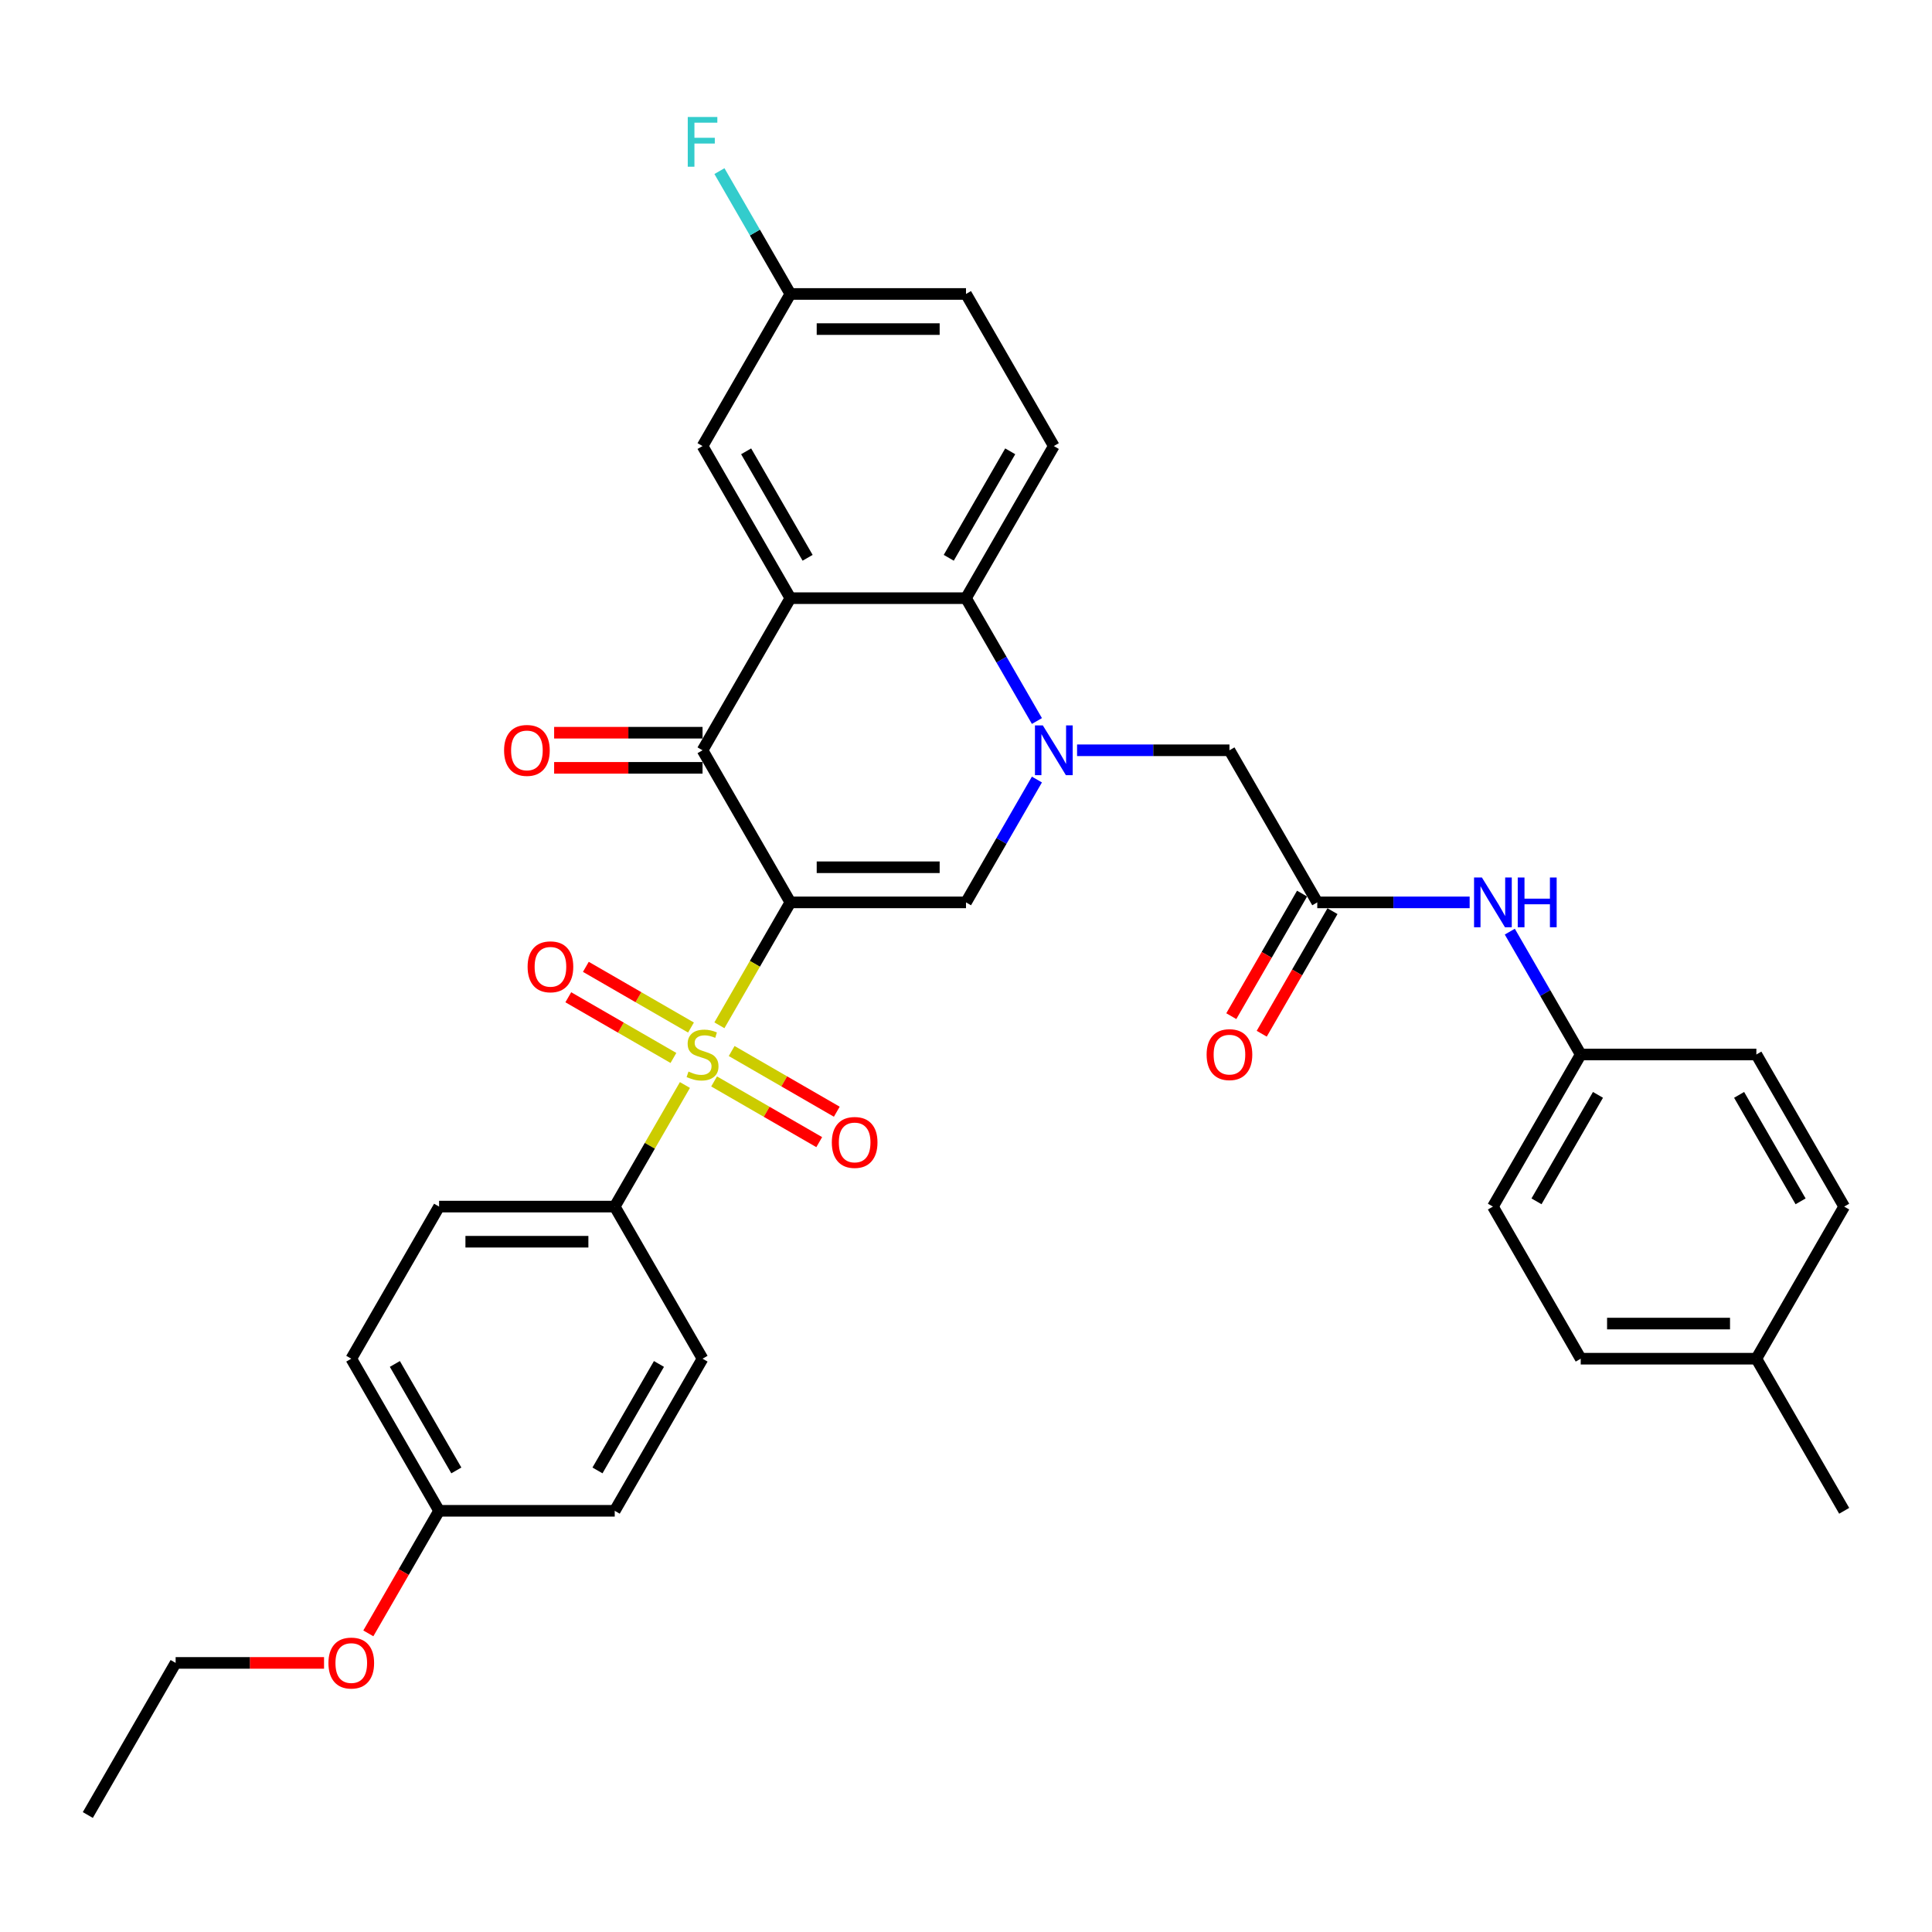 <?xml version='1.0' encoding='iso-8859-1'?>
<svg version='1.1' baseProfile='full'
              xmlns='http://www.w3.org/2000/svg'
                      xmlns:rdkit='http://www.rdkit.org/xml'
                      xmlns:xlink='http://www.w3.org/1999/xlink'
                  xml:space='preserve'
width='1000px' height='1000px' viewBox='0 0 1000 1000'>
<!-- END OF HEADER -->
<rect style='opacity:1.0;fill:#FFFFFF;stroke:none' width='1000' height='1000' x='0' y='0'> </rect>
<path class='bond-0' d='M 409.091,467.072 L 390.725,498.882' style='fill:none;fill-rule:evenodd;stroke:#000000;stroke-width:6px;stroke-linecap:butt;stroke-linejoin:miter;stroke-opacity:1' />
<path class='bond-0' d='M 390.725,498.882 L 372.36,530.692' style='fill:none;fill-rule:evenodd;stroke:#CCCC00;stroke-width:6px;stroke-linecap:butt;stroke-linejoin:miter;stroke-opacity:1' />
<path class='bond-2' d='M 409.091,467.072 L 363.636,388.342' style='fill:none;fill-rule:evenodd;stroke:#000000;stroke-width:6px;stroke-linecap:butt;stroke-linejoin:miter;stroke-opacity:1' />
<path class='bond-3' d='M 409.091,467.072 L 500,467.072' style='fill:none;fill-rule:evenodd;stroke:#000000;stroke-width:6px;stroke-linecap:butt;stroke-linejoin:miter;stroke-opacity:1' />
<path class='bond-3' d='M 422.727,448.89 L 486.364,448.89' style='fill:none;fill-rule:evenodd;stroke:#000000;stroke-width:6px;stroke-linecap:butt;stroke-linejoin:miter;stroke-opacity:1' />
<path class='bond-7' d='M 354.514,561.601 L 336.348,593.066' style='fill:none;fill-rule:evenodd;stroke:#CCCC00;stroke-width:6px;stroke-linecap:butt;stroke-linejoin:miter;stroke-opacity:1' />
<path class='bond-7' d='M 336.348,593.066 L 318.182,624.531' style='fill:none;fill-rule:evenodd;stroke:#000000;stroke-width:6px;stroke-linecap:butt;stroke-linejoin:miter;stroke-opacity:1' />
<path class='bond-9' d='M 357.655,531.85 L 330.447,516.142' style='fill:none;fill-rule:evenodd;stroke:#CCCC00;stroke-width:6px;stroke-linecap:butt;stroke-linejoin:miter;stroke-opacity:1' />
<path class='bond-9' d='M 330.447,516.142 L 303.239,500.434' style='fill:none;fill-rule:evenodd;stroke:#FF0000;stroke-width:6px;stroke-linecap:butt;stroke-linejoin:miter;stroke-opacity:1' />
<path class='bond-9' d='M 348.564,547.596 L 321.356,531.888' style='fill:none;fill-rule:evenodd;stroke:#CCCC00;stroke-width:6px;stroke-linecap:butt;stroke-linejoin:miter;stroke-opacity:1' />
<path class='bond-9' d='M 321.356,531.888 L 294.148,516.18' style='fill:none;fill-rule:evenodd;stroke:#FF0000;stroke-width:6px;stroke-linecap:butt;stroke-linejoin:miter;stroke-opacity:1' />
<path class='bond-10' d='M 369.618,559.752 L 396.826,575.46' style='fill:none;fill-rule:evenodd;stroke:#CCCC00;stroke-width:6px;stroke-linecap:butt;stroke-linejoin:miter;stroke-opacity:1' />
<path class='bond-10' d='M 396.826,575.46 L 424.033,591.169' style='fill:none;fill-rule:evenodd;stroke:#FF0000;stroke-width:6px;stroke-linecap:butt;stroke-linejoin:miter;stroke-opacity:1' />
<path class='bond-10' d='M 378.709,544.006 L 405.917,559.714' style='fill:none;fill-rule:evenodd;stroke:#CCCC00;stroke-width:6px;stroke-linecap:butt;stroke-linejoin:miter;stroke-opacity:1' />
<path class='bond-10' d='M 405.917,559.714 L 433.124,575.423' style='fill:none;fill-rule:evenodd;stroke:#FF0000;stroke-width:6px;stroke-linecap:butt;stroke-linejoin:miter;stroke-opacity:1' />
<path class='bond-1' d='M 536.71,403.487 L 518.355,435.28' style='fill:none;fill-rule:evenodd;stroke:#0000FF;stroke-width:6px;stroke-linecap:butt;stroke-linejoin:miter;stroke-opacity:1' />
<path class='bond-1' d='M 518.355,435.28 L 500,467.072' style='fill:none;fill-rule:evenodd;stroke:#000000;stroke-width:6px;stroke-linecap:butt;stroke-linejoin:miter;stroke-opacity:1' />
<path class='bond-5' d='M 536.71,373.197 L 518.355,341.404' style='fill:none;fill-rule:evenodd;stroke:#0000FF;stroke-width:6px;stroke-linecap:butt;stroke-linejoin:miter;stroke-opacity:1' />
<path class='bond-5' d='M 518.355,341.404 L 500,309.612' style='fill:none;fill-rule:evenodd;stroke:#000000;stroke-width:6px;stroke-linecap:butt;stroke-linejoin:miter;stroke-opacity:1' />
<path class='bond-8' d='M 557.491,388.342 L 596.927,388.342' style='fill:none;fill-rule:evenodd;stroke:#0000FF;stroke-width:6px;stroke-linecap:butt;stroke-linejoin:miter;stroke-opacity:1' />
<path class='bond-8' d='M 596.927,388.342 L 636.364,388.342' style='fill:none;fill-rule:evenodd;stroke:#000000;stroke-width:6px;stroke-linecap:butt;stroke-linejoin:miter;stroke-opacity:1' />
<path class='bond-4' d='M 363.636,388.342 L 409.091,309.612' style='fill:none;fill-rule:evenodd;stroke:#000000;stroke-width:6px;stroke-linecap:butt;stroke-linejoin:miter;stroke-opacity:1' />
<path class='bond-14' d='M 363.636,379.251 L 325.227,379.251' style='fill:none;fill-rule:evenodd;stroke:#000000;stroke-width:6px;stroke-linecap:butt;stroke-linejoin:miter;stroke-opacity:1' />
<path class='bond-14' d='M 325.227,379.251 L 286.818,379.251' style='fill:none;fill-rule:evenodd;stroke:#FF0000;stroke-width:6px;stroke-linecap:butt;stroke-linejoin:miter;stroke-opacity:1' />
<path class='bond-14' d='M 363.636,397.433 L 325.227,397.433' style='fill:none;fill-rule:evenodd;stroke:#000000;stroke-width:6px;stroke-linecap:butt;stroke-linejoin:miter;stroke-opacity:1' />
<path class='bond-14' d='M 325.227,397.433 L 286.818,397.433' style='fill:none;fill-rule:evenodd;stroke:#FF0000;stroke-width:6px;stroke-linecap:butt;stroke-linejoin:miter;stroke-opacity:1' />
<path class='bond-12' d='M 409.091,309.612 L 363.636,230.883' style='fill:none;fill-rule:evenodd;stroke:#000000;stroke-width:6px;stroke-linecap:butt;stroke-linejoin:miter;stroke-opacity:1' />
<path class='bond-12' d='M 418.019,288.712 L 386.2,233.601' style='fill:none;fill-rule:evenodd;stroke:#000000;stroke-width:6px;stroke-linecap:butt;stroke-linejoin:miter;stroke-opacity:1' />
<path class='bond-34' d='M 409.091,309.612 L 500,309.612' style='fill:none;fill-rule:evenodd;stroke:#000000;stroke-width:6px;stroke-linecap:butt;stroke-linejoin:miter;stroke-opacity:1' />
<path class='bond-11' d='M 500,309.612 L 545.455,230.883' style='fill:none;fill-rule:evenodd;stroke:#000000;stroke-width:6px;stroke-linecap:butt;stroke-linejoin:miter;stroke-opacity:1' />
<path class='bond-11' d='M 491.072,288.712 L 522.89,233.601' style='fill:none;fill-rule:evenodd;stroke:#000000;stroke-width:6px;stroke-linecap:butt;stroke-linejoin:miter;stroke-opacity:1' />
<path class='bond-6' d='M 681.818,467.072 L 636.364,388.342' style='fill:none;fill-rule:evenodd;stroke:#000000;stroke-width:6px;stroke-linecap:butt;stroke-linejoin:miter;stroke-opacity:1' />
<path class='bond-13' d='M 681.818,467.072 L 721.255,467.072' style='fill:none;fill-rule:evenodd;stroke:#000000;stroke-width:6px;stroke-linecap:butt;stroke-linejoin:miter;stroke-opacity:1' />
<path class='bond-13' d='M 721.255,467.072 L 760.691,467.072' style='fill:none;fill-rule:evenodd;stroke:#0000FF;stroke-width:6px;stroke-linecap:butt;stroke-linejoin:miter;stroke-opacity:1' />
<path class='bond-15' d='M 673.945,462.526 L 655.632,494.245' style='fill:none;fill-rule:evenodd;stroke:#000000;stroke-width:6px;stroke-linecap:butt;stroke-linejoin:miter;stroke-opacity:1' />
<path class='bond-15' d='M 655.632,494.245 L 637.319,525.965' style='fill:none;fill-rule:evenodd;stroke:#FF0000;stroke-width:6px;stroke-linecap:butt;stroke-linejoin:miter;stroke-opacity:1' />
<path class='bond-15' d='M 689.691,471.617 L 671.378,503.336' style='fill:none;fill-rule:evenodd;stroke:#000000;stroke-width:6px;stroke-linecap:butt;stroke-linejoin:miter;stroke-opacity:1' />
<path class='bond-15' d='M 671.378,503.336 L 653.065,535.056' style='fill:none;fill-rule:evenodd;stroke:#FF0000;stroke-width:6px;stroke-linecap:butt;stroke-linejoin:miter;stroke-opacity:1' />
<path class='bond-16' d='M 318.182,624.531 L 227.273,624.531' style='fill:none;fill-rule:evenodd;stroke:#000000;stroke-width:6px;stroke-linecap:butt;stroke-linejoin:miter;stroke-opacity:1' />
<path class='bond-16' d='M 304.545,642.713 L 240.909,642.713' style='fill:none;fill-rule:evenodd;stroke:#000000;stroke-width:6px;stroke-linecap:butt;stroke-linejoin:miter;stroke-opacity:1' />
<path class='bond-17' d='M 318.182,624.531 L 363.636,703.26' style='fill:none;fill-rule:evenodd;stroke:#000000;stroke-width:6px;stroke-linecap:butt;stroke-linejoin:miter;stroke-opacity:1' />
<path class='bond-20' d='M 545.455,230.883 L 500,152.153' style='fill:none;fill-rule:evenodd;stroke:#000000;stroke-width:6px;stroke-linecap:butt;stroke-linejoin:miter;stroke-opacity:1' />
<path class='bond-18' d='M 363.636,230.883 L 409.091,152.153' style='fill:none;fill-rule:evenodd;stroke:#000000;stroke-width:6px;stroke-linecap:butt;stroke-linejoin:miter;stroke-opacity:1' />
<path class='bond-19' d='M 781.472,482.217 L 799.827,514.009' style='fill:none;fill-rule:evenodd;stroke:#0000FF;stroke-width:6px;stroke-linecap:butt;stroke-linejoin:miter;stroke-opacity:1' />
<path class='bond-19' d='M 799.827,514.009 L 818.182,545.801' style='fill:none;fill-rule:evenodd;stroke:#000000;stroke-width:6px;stroke-linecap:butt;stroke-linejoin:miter;stroke-opacity:1' />
<path class='bond-23' d='M 227.273,624.531 L 181.818,703.26' style='fill:none;fill-rule:evenodd;stroke:#000000;stroke-width:6px;stroke-linecap:butt;stroke-linejoin:miter;stroke-opacity:1' />
<path class='bond-22' d='M 363.636,703.26 L 318.182,781.99' style='fill:none;fill-rule:evenodd;stroke:#000000;stroke-width:6px;stroke-linecap:butt;stroke-linejoin:miter;stroke-opacity:1' />
<path class='bond-22' d='M 341.072,705.979 L 309.254,761.09' style='fill:none;fill-rule:evenodd;stroke:#000000;stroke-width:6px;stroke-linecap:butt;stroke-linejoin:miter;stroke-opacity:1' />
<path class='bond-24' d='M 409.091,152.153 L 390.736,120.361' style='fill:none;fill-rule:evenodd;stroke:#000000;stroke-width:6px;stroke-linecap:butt;stroke-linejoin:miter;stroke-opacity:1' />
<path class='bond-24' d='M 390.736,120.361 L 372.381,88.569' style='fill:none;fill-rule:evenodd;stroke:#33CCCC;stroke-width:6px;stroke-linecap:butt;stroke-linejoin:miter;stroke-opacity:1' />
<path class='bond-36' d='M 409.091,152.153 L 500,152.153' style='fill:none;fill-rule:evenodd;stroke:#000000;stroke-width:6px;stroke-linecap:butt;stroke-linejoin:miter;stroke-opacity:1' />
<path class='bond-36' d='M 422.727,170.335 L 486.364,170.335' style='fill:none;fill-rule:evenodd;stroke:#000000;stroke-width:6px;stroke-linecap:butt;stroke-linejoin:miter;stroke-opacity:1' />
<path class='bond-26' d='M 818.182,545.801 L 909.091,545.801' style='fill:none;fill-rule:evenodd;stroke:#000000;stroke-width:6px;stroke-linecap:butt;stroke-linejoin:miter;stroke-opacity:1' />
<path class='bond-27' d='M 818.182,545.801 L 772.727,624.531' style='fill:none;fill-rule:evenodd;stroke:#000000;stroke-width:6px;stroke-linecap:butt;stroke-linejoin:miter;stroke-opacity:1' />
<path class='bond-27' d='M 827.11,566.702 L 795.291,621.812' style='fill:none;fill-rule:evenodd;stroke:#000000;stroke-width:6px;stroke-linecap:butt;stroke-linejoin:miter;stroke-opacity:1' />
<path class='bond-21' d='M 227.273,781.99 L 318.182,781.99' style='fill:none;fill-rule:evenodd;stroke:#000000;stroke-width:6px;stroke-linecap:butt;stroke-linejoin:miter;stroke-opacity:1' />
<path class='bond-30' d='M 227.273,781.99 L 208.96,813.709' style='fill:none;fill-rule:evenodd;stroke:#000000;stroke-width:6px;stroke-linecap:butt;stroke-linejoin:miter;stroke-opacity:1' />
<path class='bond-30' d='M 208.96,813.709 L 190.646,845.429' style='fill:none;fill-rule:evenodd;stroke:#FF0000;stroke-width:6px;stroke-linecap:butt;stroke-linejoin:miter;stroke-opacity:1' />
<path class='bond-35' d='M 227.273,781.99 L 181.818,703.26' style='fill:none;fill-rule:evenodd;stroke:#000000;stroke-width:6px;stroke-linecap:butt;stroke-linejoin:miter;stroke-opacity:1' />
<path class='bond-35' d='M 236.2,761.09 L 204.382,705.979' style='fill:none;fill-rule:evenodd;stroke:#000000;stroke-width:6px;stroke-linecap:butt;stroke-linejoin:miter;stroke-opacity:1' />
<path class='bond-25' d='M 909.091,703.26 L 818.182,703.26' style='fill:none;fill-rule:evenodd;stroke:#000000;stroke-width:6px;stroke-linecap:butt;stroke-linejoin:miter;stroke-opacity:1' />
<path class='bond-25' d='M 895.455,685.079 L 831.818,685.079' style='fill:none;fill-rule:evenodd;stroke:#000000;stroke-width:6px;stroke-linecap:butt;stroke-linejoin:miter;stroke-opacity:1' />
<path class='bond-32' d='M 909.091,703.26 L 954.545,781.99' style='fill:none;fill-rule:evenodd;stroke:#000000;stroke-width:6px;stroke-linecap:butt;stroke-linejoin:miter;stroke-opacity:1' />
<path class='bond-37' d='M 909.091,703.26 L 954.545,624.531' style='fill:none;fill-rule:evenodd;stroke:#000000;stroke-width:6px;stroke-linecap:butt;stroke-linejoin:miter;stroke-opacity:1' />
<path class='bond-29' d='M 909.091,545.801 L 954.545,624.531' style='fill:none;fill-rule:evenodd;stroke:#000000;stroke-width:6px;stroke-linecap:butt;stroke-linejoin:miter;stroke-opacity:1' />
<path class='bond-29' d='M 900.163,566.702 L 931.981,621.812' style='fill:none;fill-rule:evenodd;stroke:#000000;stroke-width:6px;stroke-linecap:butt;stroke-linejoin:miter;stroke-opacity:1' />
<path class='bond-28' d='M 772.727,624.531 L 818.182,703.26' style='fill:none;fill-rule:evenodd;stroke:#000000;stroke-width:6px;stroke-linecap:butt;stroke-linejoin:miter;stroke-opacity:1' />
<path class='bond-31' d='M 167.727,860.719 L 129.318,860.719' style='fill:none;fill-rule:evenodd;stroke:#FF0000;stroke-width:6px;stroke-linecap:butt;stroke-linejoin:miter;stroke-opacity:1' />
<path class='bond-31' d='M 129.318,860.719 L 90.909,860.719' style='fill:none;fill-rule:evenodd;stroke:#000000;stroke-width:6px;stroke-linecap:butt;stroke-linejoin:miter;stroke-opacity:1' />
<path class='bond-33' d='M 90.909,860.719 L 45.455,939.449' style='fill:none;fill-rule:evenodd;stroke:#000000;stroke-width:6px;stroke-linecap:butt;stroke-linejoin:miter;stroke-opacity:1' />
<path  class='atom-1' d='M 356.364 554.638
Q 356.655 554.747, 357.855 555.256
Q 359.055 555.765, 360.364 556.092
Q 361.709 556.383, 363.018 556.383
Q 365.455 556.383, 366.873 555.219
Q 368.291 554.019, 368.291 551.947
Q 368.291 550.528, 367.564 549.656
Q 366.873 548.783, 365.782 548.31
Q 364.691 547.838, 362.873 547.292
Q 360.582 546.601, 359.2 545.947
Q 357.855 545.292, 356.873 543.91
Q 355.927 542.528, 355.927 540.201
Q 355.927 536.965, 358.109 534.965
Q 360.327 532.965, 364.691 532.965
Q 367.673 532.965, 371.055 534.383
L 370.218 537.183
Q 367.127 535.91, 364.8 535.91
Q 362.291 535.91, 360.909 536.965
Q 359.527 537.983, 359.564 539.765
Q 359.564 541.147, 360.255 541.983
Q 360.982 542.819, 362 543.292
Q 363.055 543.765, 364.8 544.31
Q 367.127 545.038, 368.509 545.765
Q 369.891 546.492, 370.873 547.983
Q 371.891 549.438, 371.891 551.947
Q 371.891 555.51, 369.491 557.438
Q 367.127 559.328, 363.164 559.328
Q 360.873 559.328, 359.127 558.819
Q 357.418 558.347, 355.382 557.51
L 356.364 554.638
' fill='#CCCC00'/>
<path  class='atom-2' d='M 539.764 375.469
L 548.2 389.106
Q 549.036 390.451, 550.382 392.887
Q 551.727 395.324, 551.8 395.469
L 551.8 375.469
L 555.218 375.469
L 555.218 401.215
L 551.691 401.215
L 542.636 386.306
Q 541.582 384.56, 540.455 382.56
Q 539.364 380.56, 539.036 379.942
L 539.036 401.215
L 535.691 401.215
L 535.691 375.469
L 539.764 375.469
' fill='#0000FF'/>
<path  class='atom-10' d='M 273.089 500.419
Q 273.089 494.238, 276.143 490.783
Q 279.198 487.328, 284.907 487.328
Q 290.616 487.328, 293.67 490.783
Q 296.725 494.238, 296.725 500.419
Q 296.725 506.674, 293.634 510.238
Q 290.543 513.765, 284.907 513.765
Q 279.234 513.765, 276.143 510.238
Q 273.089 506.71, 273.089 500.419
M 284.907 510.856
Q 288.834 510.856, 290.943 508.238
Q 293.089 505.583, 293.089 500.419
Q 293.089 495.365, 290.943 492.819
Q 288.834 490.238, 284.907 490.238
Q 280.98 490.238, 278.834 492.783
Q 276.725 495.328, 276.725 500.419
Q 276.725 505.619, 278.834 508.238
Q 280.98 510.856, 284.907 510.856
' fill='#FF0000'/>
<path  class='atom-11' d='M 430.548 591.328
Q 430.548 585.147, 433.602 581.692
Q 436.657 578.238, 442.366 578.238
Q 448.075 578.238, 451.13 581.692
Q 454.184 585.147, 454.184 591.328
Q 454.184 597.583, 451.093 601.147
Q 448.002 604.674, 442.366 604.674
Q 436.693 604.674, 433.602 601.147
Q 430.548 597.619, 430.548 591.328
M 442.366 601.765
Q 446.293 601.765, 448.402 599.147
Q 450.548 596.492, 450.548 591.328
Q 450.548 586.274, 448.402 583.728
Q 446.293 581.147, 442.366 581.147
Q 438.439 581.147, 436.293 583.692
Q 434.184 586.238, 434.184 591.328
Q 434.184 596.528, 436.293 599.147
Q 438.439 601.765, 442.366 601.765
' fill='#FF0000'/>
<path  class='atom-14' d='M 767.036 454.199
L 775.473 467.835
Q 776.309 469.181, 777.655 471.617
Q 779 474.053, 779.073 474.199
L 779.073 454.199
L 782.491 454.199
L 782.491 479.944
L 778.964 479.944
L 769.909 465.035
Q 768.855 463.29, 767.727 461.29
Q 766.636 459.29, 766.309 458.672
L 766.309 479.944
L 762.964 479.944
L 762.964 454.199
L 767.036 454.199
' fill='#0000FF'/>
<path  class='atom-14' d='M 785.582 454.199
L 789.073 454.199
L 789.073 465.144
L 802.236 465.144
L 802.236 454.199
L 805.727 454.199
L 805.727 479.944
L 802.236 479.944
L 802.236 468.053
L 789.073 468.053
L 789.073 479.944
L 785.582 479.944
L 785.582 454.199
' fill='#0000FF'/>
<path  class='atom-15' d='M 260.909 388.415
Q 260.909 382.233, 263.964 378.778
Q 267.018 375.324, 272.727 375.324
Q 278.436 375.324, 281.491 378.778
Q 284.545 382.233, 284.545 388.415
Q 284.545 394.669, 281.455 398.233
Q 278.364 401.76, 272.727 401.76
Q 267.055 401.76, 263.964 398.233
Q 260.909 394.706, 260.909 388.415
M 272.727 398.851
Q 276.655 398.851, 278.764 396.233
Q 280.909 393.578, 280.909 388.415
Q 280.909 383.36, 278.764 380.815
Q 276.655 378.233, 272.727 378.233
Q 268.8 378.233, 266.655 380.778
Q 264.545 383.324, 264.545 388.415
Q 264.545 393.615, 266.655 396.233
Q 268.8 398.851, 272.727 398.851
' fill='#FF0000'/>
<path  class='atom-16' d='M 624.545 545.874
Q 624.545 539.692, 627.6 536.238
Q 630.655 532.783, 636.364 532.783
Q 642.073 532.783, 645.127 536.238
Q 648.182 539.692, 648.182 545.874
Q 648.182 552.128, 645.091 555.692
Q 642 559.219, 636.364 559.219
Q 630.691 559.219, 627.6 555.692
Q 624.545 552.165, 624.545 545.874
M 636.364 556.31
Q 640.291 556.31, 642.4 553.692
Q 644.545 551.038, 644.545 545.874
Q 644.545 540.819, 642.4 538.274
Q 640.291 535.692, 636.364 535.692
Q 632.436 535.692, 630.291 538.238
Q 628.182 540.783, 628.182 545.874
Q 628.182 551.074, 630.291 553.692
Q 632.436 556.31, 636.364 556.31
' fill='#FF0000'/>
<path  class='atom-25' d='M 355.982 60.551
L 371.291 60.551
L 371.291 63.496
L 359.436 63.496
L 359.436 71.315
L 369.982 71.315
L 369.982 74.296
L 359.436 74.296
L 359.436 86.296
L 355.982 86.296
L 355.982 60.551
' fill='#33CCCC'/>
<path  class='atom-31' d='M 170 860.792
Q 170 854.61, 173.055 851.156
Q 176.109 847.701, 181.818 847.701
Q 187.527 847.701, 190.582 851.156
Q 193.636 854.61, 193.636 860.792
Q 193.636 867.047, 190.545 870.61
Q 187.455 874.138, 181.818 874.138
Q 176.145 874.138, 173.055 870.61
Q 170 867.083, 170 860.792
M 181.818 871.229
Q 185.745 871.229, 187.855 868.61
Q 190 865.956, 190 860.792
Q 190 855.738, 187.855 853.192
Q 185.745 850.61, 181.818 850.61
Q 177.891 850.61, 175.745 853.156
Q 173.636 855.701, 173.636 860.792
Q 173.636 865.992, 175.745 868.61
Q 177.891 871.229, 181.818 871.229
' fill='#FF0000'/>
</svg>
